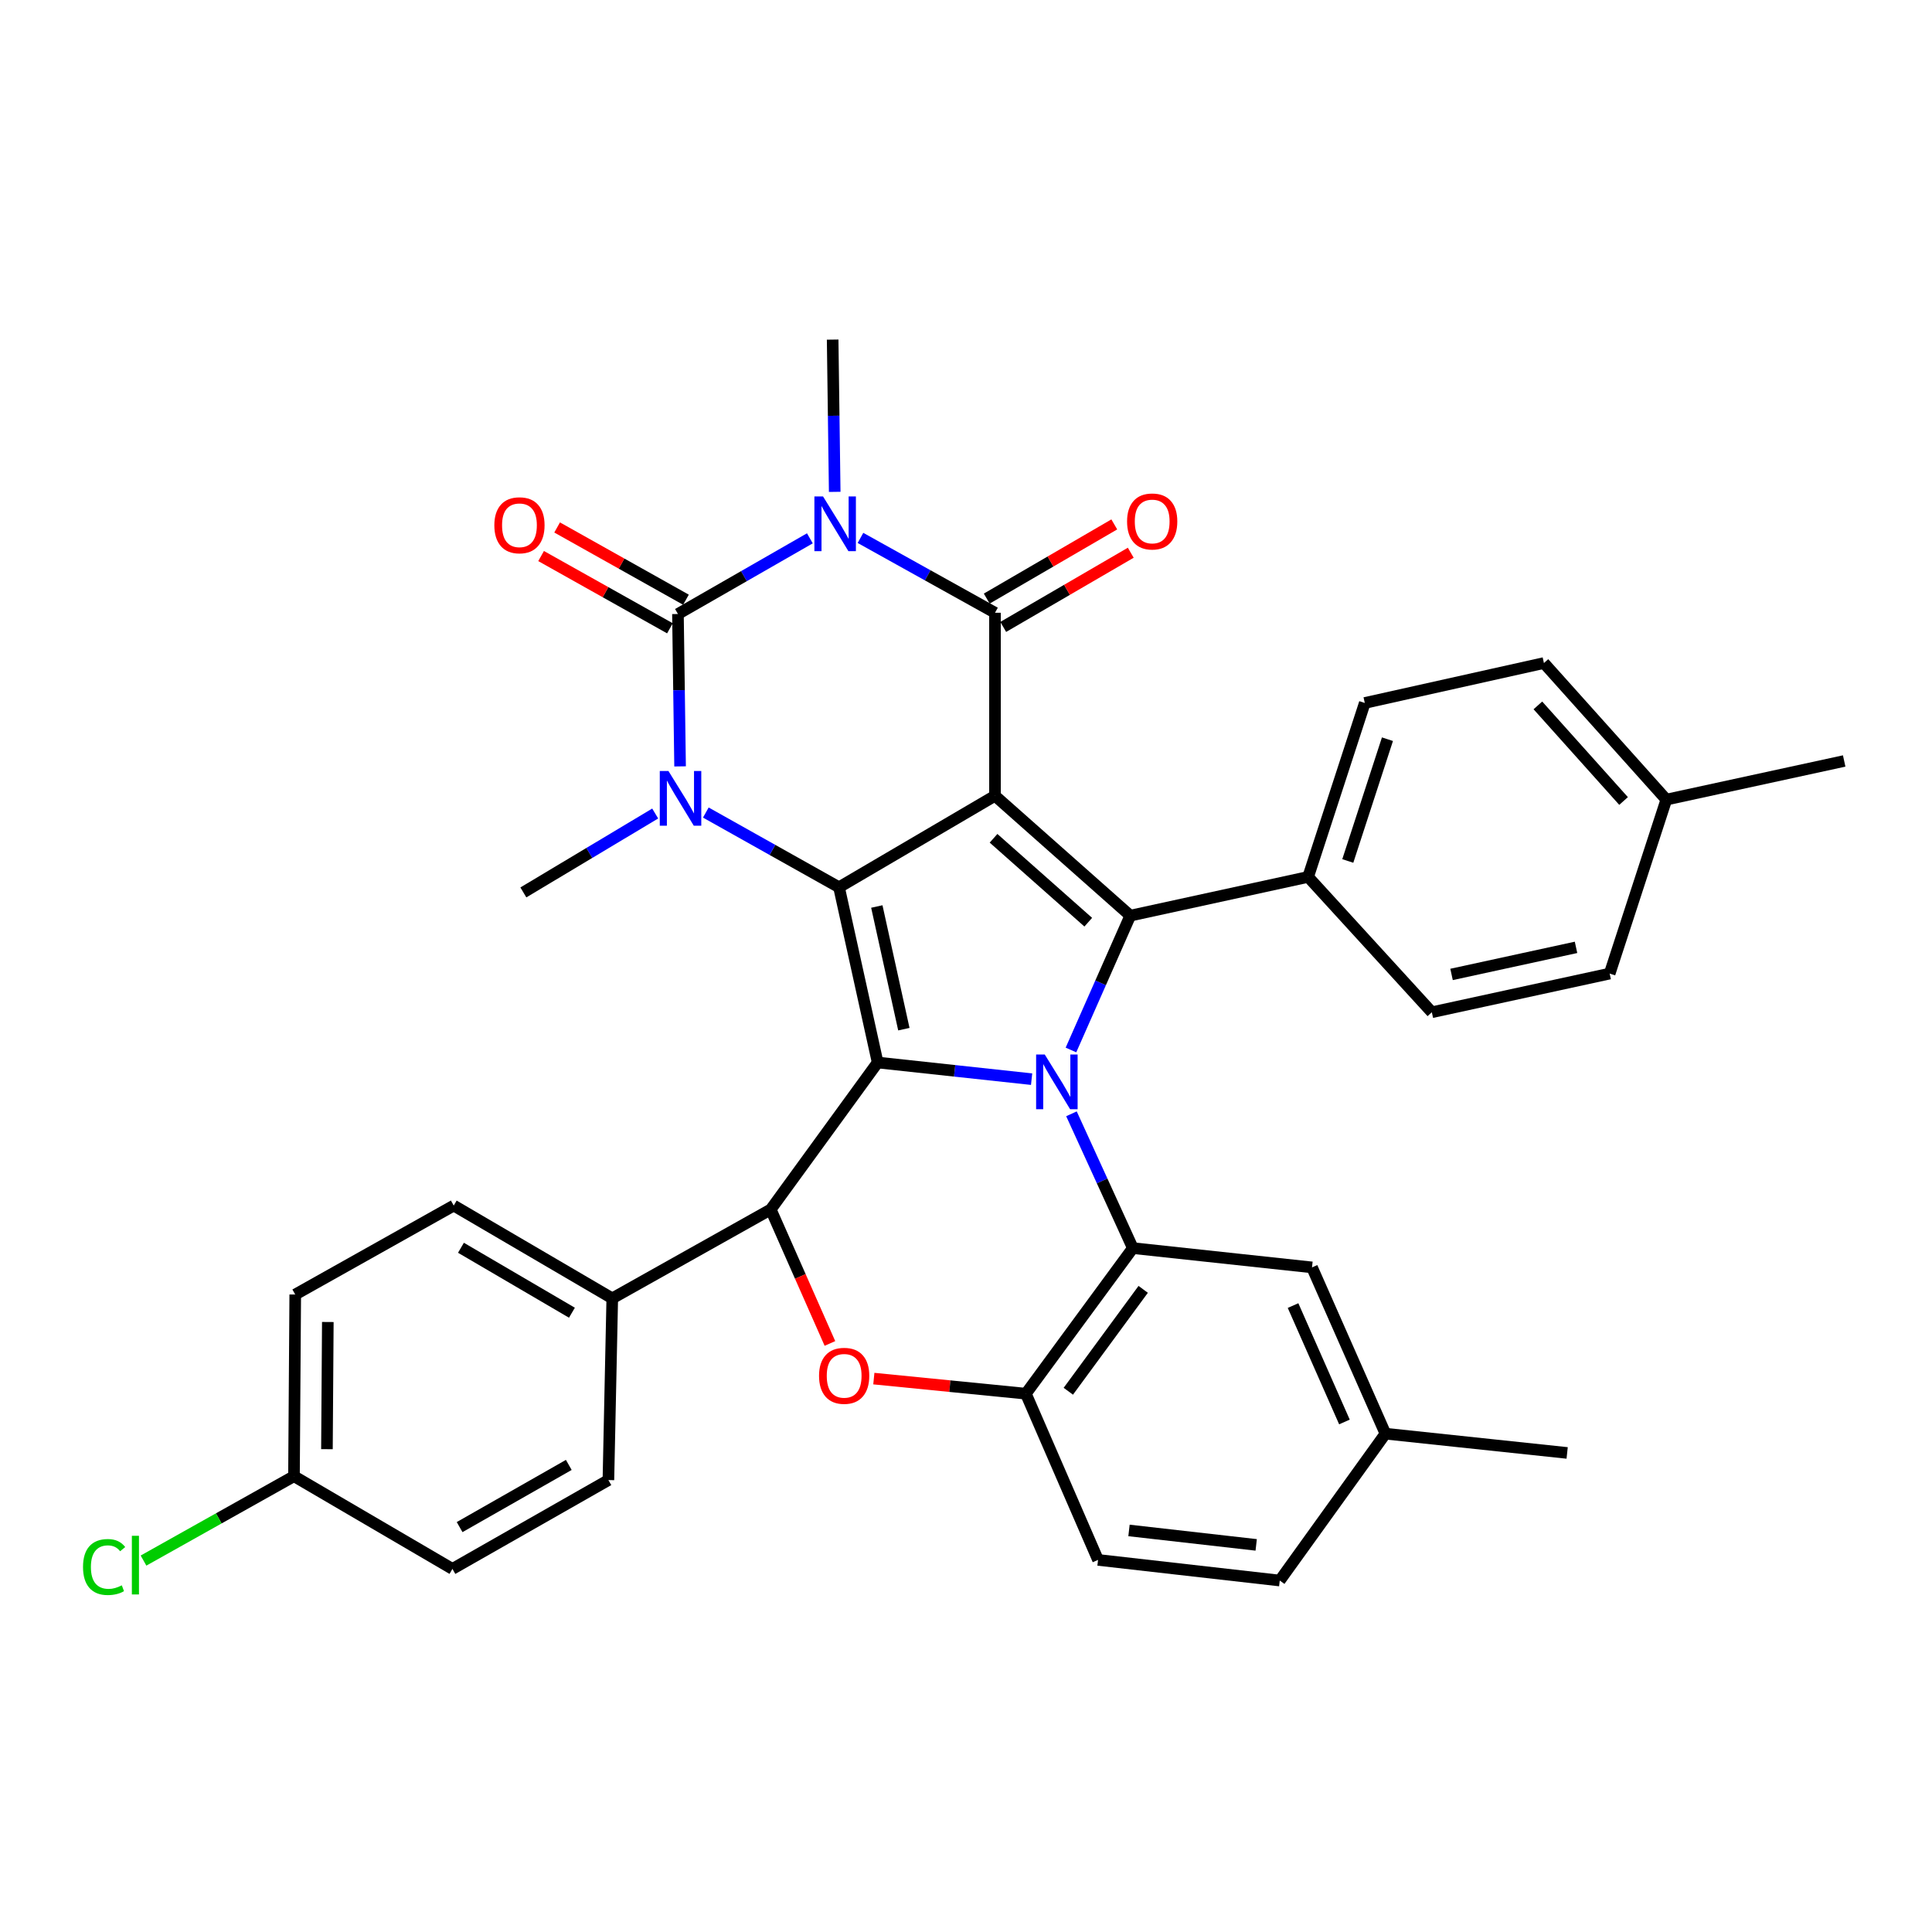 <?xml version='1.0' encoding='iso-8859-1'?>
<svg version='1.1' baseProfile='full'
              xmlns='http://www.w3.org/2000/svg'
                      xmlns:rdkit='http://www.rdkit.org/xml'
                      xmlns:xlink='http://www.w3.org/1999/xlink'
                  xml:space='preserve'
width='1000px' height='1000px' viewBox='0 0 1000 1000'>
<!-- END OF HEADER -->
<rect style='opacity:1.0;fill:#FFFFFF;stroke:none' width='1000' height='1000' x='0' y='0'> </rect>
<path class='bond-0' d='M 515.004,411.89 L 434.278,459.25' style='fill:none;fill-rule:evenodd;stroke:#000000;stroke-width:6px;stroke-linecap:butt;stroke-linejoin:miter;stroke-opacity:1' />
<path class='bond-4' d='M 515.004,411.89 L 515.004,317.162' style='fill:none;fill-rule:evenodd;stroke:#000000;stroke-width:6px;stroke-linecap:butt;stroke-linejoin:miter;stroke-opacity:1' />
<path class='bond-7' d='M 515.004,411.89 L 585.035,473.94' style='fill:none;fill-rule:evenodd;stroke:#000000;stroke-width:6px;stroke-linecap:butt;stroke-linejoin:miter;stroke-opacity:1' />
<path class='bond-7' d='M 514.26,433.893 L 563.282,477.328' style='fill:none;fill-rule:evenodd;stroke:#000000;stroke-width:6px;stroke-linecap:butt;stroke-linejoin:miter;stroke-opacity:1' />
<path class='bond-2' d='M 434.278,459.25 L 454.273,549.955' style='fill:none;fill-rule:evenodd;stroke:#000000;stroke-width:6px;stroke-linecap:butt;stroke-linejoin:miter;stroke-opacity:1' />
<path class='bond-2' d='M 453.841,469.204 L 467.838,532.698' style='fill:none;fill-rule:evenodd;stroke:#000000;stroke-width:6px;stroke-linecap:butt;stroke-linejoin:miter;stroke-opacity:1' />
<path class='bond-6' d='M 434.278,459.25 L 399.806,439.911' style='fill:none;fill-rule:evenodd;stroke:#000000;stroke-width:6px;stroke-linecap:butt;stroke-linejoin:miter;stroke-opacity:1' />
<path class='bond-6' d='M 399.806,439.911 L 365.333,420.573' style='fill:none;fill-rule:evenodd;stroke:#0000FF;stroke-width:6px;stroke-linecap:butt;stroke-linejoin:miter;stroke-opacity:1' />
<path class='bond-1' d='M 554.325,543.469 L 569.68,508.705' style='fill:none;fill-rule:evenodd;stroke:#0000FF;stroke-width:6px;stroke-linecap:butt;stroke-linejoin:miter;stroke-opacity:1' />
<path class='bond-1' d='M 569.68,508.705 L 585.035,473.94' style='fill:none;fill-rule:evenodd;stroke:#000000;stroke-width:6px;stroke-linecap:butt;stroke-linejoin:miter;stroke-opacity:1' />
<path class='bond-9' d='M 554.585,576.506 L 570.469,611.264' style='fill:none;fill-rule:evenodd;stroke:#0000FF;stroke-width:6px;stroke-linecap:butt;stroke-linejoin:miter;stroke-opacity:1' />
<path class='bond-9' d='M 570.469,611.264 L 586.354,646.021' style='fill:none;fill-rule:evenodd;stroke:#000000;stroke-width:6px;stroke-linecap:butt;stroke-linejoin:miter;stroke-opacity:1' />
<path class='bond-36' d='M 533.96,558.568 L 494.117,554.261' style='fill:none;fill-rule:evenodd;stroke:#0000FF;stroke-width:6px;stroke-linecap:butt;stroke-linejoin:miter;stroke-opacity:1' />
<path class='bond-36' d='M 494.117,554.261 L 454.273,549.955' style='fill:none;fill-rule:evenodd;stroke:#000000;stroke-width:6px;stroke-linecap:butt;stroke-linejoin:miter;stroke-opacity:1' />
<path class='bond-8' d='M 454.273,549.955 L 398.932,626.007' style='fill:none;fill-rule:evenodd;stroke:#000000;stroke-width:6px;stroke-linecap:butt;stroke-linejoin:miter;stroke-opacity:1' />
<path class='bond-3' d='M 445.378,278.423 L 480.191,297.792' style='fill:none;fill-rule:evenodd;stroke:#0000FF;stroke-width:6px;stroke-linecap:butt;stroke-linejoin:miter;stroke-opacity:1' />
<path class='bond-3' d='M 480.191,297.792 L 515.004,317.162' style='fill:none;fill-rule:evenodd;stroke:#000000;stroke-width:6px;stroke-linecap:butt;stroke-linejoin:miter;stroke-opacity:1' />
<path class='bond-5' d='M 419.186,278.638 L 385.045,298.225' style='fill:none;fill-rule:evenodd;stroke:#0000FF;stroke-width:6px;stroke-linecap:butt;stroke-linejoin:miter;stroke-opacity:1' />
<path class='bond-5' d='M 385.045,298.225 L 350.904,317.812' style='fill:none;fill-rule:evenodd;stroke:#000000;stroke-width:6px;stroke-linecap:butt;stroke-linejoin:miter;stroke-opacity:1' />
<path class='bond-18' d='M 432.047,254.587 L 431.513,215.183' style='fill:none;fill-rule:evenodd;stroke:#0000FF;stroke-width:6px;stroke-linecap:butt;stroke-linejoin:miter;stroke-opacity:1' />
<path class='bond-18' d='M 431.513,215.183 L 430.98,175.78' style='fill:none;fill-rule:evenodd;stroke:#000000;stroke-width:6px;stroke-linecap:butt;stroke-linejoin:miter;stroke-opacity:1' />
<path class='bond-15' d='M 519.268,324.492 L 552.275,305.292' style='fill:none;fill-rule:evenodd;stroke:#000000;stroke-width:6px;stroke-linecap:butt;stroke-linejoin:miter;stroke-opacity:1' />
<path class='bond-15' d='M 552.275,305.292 L 585.282,286.092' style='fill:none;fill-rule:evenodd;stroke:#FF0000;stroke-width:6px;stroke-linecap:butt;stroke-linejoin:miter;stroke-opacity:1' />
<path class='bond-15' d='M 510.74,309.831 L 543.747,290.631' style='fill:none;fill-rule:evenodd;stroke:#000000;stroke-width:6px;stroke-linecap:butt;stroke-linejoin:miter;stroke-opacity:1' />
<path class='bond-15' d='M 543.747,290.631 L 576.753,271.431' style='fill:none;fill-rule:evenodd;stroke:#FF0000;stroke-width:6px;stroke-linecap:butt;stroke-linejoin:miter;stroke-opacity:1' />
<path class='bond-13' d='M 355.052,310.415 L 321.71,291.714' style='fill:none;fill-rule:evenodd;stroke:#000000;stroke-width:6px;stroke-linecap:butt;stroke-linejoin:miter;stroke-opacity:1' />
<path class='bond-13' d='M 321.71,291.714 L 288.368,273.013' style='fill:none;fill-rule:evenodd;stroke:#FF0000;stroke-width:6px;stroke-linecap:butt;stroke-linejoin:miter;stroke-opacity:1' />
<path class='bond-13' d='M 346.755,325.208 L 313.413,306.507' style='fill:none;fill-rule:evenodd;stroke:#000000;stroke-width:6px;stroke-linecap:butt;stroke-linejoin:miter;stroke-opacity:1' />
<path class='bond-13' d='M 313.413,306.507 L 280.071,287.807' style='fill:none;fill-rule:evenodd;stroke:#FF0000;stroke-width:6px;stroke-linecap:butt;stroke-linejoin:miter;stroke-opacity:1' />
<path class='bond-35' d='M 350.904,317.812 L 351.457,357.247' style='fill:none;fill-rule:evenodd;stroke:#000000;stroke-width:6px;stroke-linecap:butt;stroke-linejoin:miter;stroke-opacity:1' />
<path class='bond-35' d='M 351.457,357.247 L 352.01,396.683' style='fill:none;fill-rule:evenodd;stroke:#0000FF;stroke-width:6px;stroke-linecap:butt;stroke-linejoin:miter;stroke-opacity:1' />
<path class='bond-23' d='M 339.132,421.075 L 305.013,441.496' style='fill:none;fill-rule:evenodd;stroke:#0000FF;stroke-width:6px;stroke-linecap:butt;stroke-linejoin:miter;stroke-opacity:1' />
<path class='bond-23' d='M 305.013,441.496 L 270.894,461.916' style='fill:none;fill-rule:evenodd;stroke:#000000;stroke-width:6px;stroke-linecap:butt;stroke-linejoin:miter;stroke-opacity:1' />
<path class='bond-12' d='M 585.035,473.94 L 677.088,453.888' style='fill:none;fill-rule:evenodd;stroke:#000000;stroke-width:6px;stroke-linecap:butt;stroke-linejoin:miter;stroke-opacity:1' />
<path class='bond-10' d='M 398.932,626.007 L 414.252,660.687' style='fill:none;fill-rule:evenodd;stroke:#000000;stroke-width:6px;stroke-linecap:butt;stroke-linejoin:miter;stroke-opacity:1' />
<path class='bond-10' d='M 414.252,660.687 L 429.571,695.367' style='fill:none;fill-rule:evenodd;stroke:#FF0000;stroke-width:6px;stroke-linecap:butt;stroke-linejoin:miter;stroke-opacity:1' />
<path class='bond-14' d='M 398.932,626.007 L 316.906,672.029' style='fill:none;fill-rule:evenodd;stroke:#000000;stroke-width:6px;stroke-linecap:butt;stroke-linejoin:miter;stroke-opacity:1' />
<path class='bond-11' d='M 586.354,646.021 L 530.985,721.367' style='fill:none;fill-rule:evenodd;stroke:#000000;stroke-width:6px;stroke-linecap:butt;stroke-linejoin:miter;stroke-opacity:1' />
<path class='bond-11' d='M 591.717,667.367 L 552.958,720.109' style='fill:none;fill-rule:evenodd;stroke:#000000;stroke-width:6px;stroke-linecap:butt;stroke-linejoin:miter;stroke-opacity:1' />
<path class='bond-16' d='M 586.354,646.021 L 679.095,656' style='fill:none;fill-rule:evenodd;stroke:#000000;stroke-width:6px;stroke-linecap:butt;stroke-linejoin:miter;stroke-opacity:1' />
<path class='bond-37' d='M 452.298,713.562 L 491.642,717.465' style='fill:none;fill-rule:evenodd;stroke:#FF0000;stroke-width:6px;stroke-linecap:butt;stroke-linejoin:miter;stroke-opacity:1' />
<path class='bond-37' d='M 491.642,717.465 L 530.985,721.367' style='fill:none;fill-rule:evenodd;stroke:#000000;stroke-width:6px;stroke-linecap:butt;stroke-linejoin:miter;stroke-opacity:1' />
<path class='bond-17' d='M 530.985,721.367 L 568.347,807.408' style='fill:none;fill-rule:evenodd;stroke:#000000;stroke-width:6px;stroke-linecap:butt;stroke-linejoin:miter;stroke-opacity:1' />
<path class='bond-19' d='M 677.088,453.888 L 706.412,363.852' style='fill:none;fill-rule:evenodd;stroke:#000000;stroke-width:6px;stroke-linecap:butt;stroke-linejoin:miter;stroke-opacity:1' />
<path class='bond-19' d='M 697.614,445.635 L 718.141,382.61' style='fill:none;fill-rule:evenodd;stroke:#000000;stroke-width:6px;stroke-linecap:butt;stroke-linejoin:miter;stroke-opacity:1' />
<path class='bond-20' d='M 677.088,453.888 L 741.116,523.938' style='fill:none;fill-rule:evenodd;stroke:#000000;stroke-width:6px;stroke-linecap:butt;stroke-linejoin:miter;stroke-opacity:1' />
<path class='bond-21' d='M 316.906,672.029 L 234.851,624' style='fill:none;fill-rule:evenodd;stroke:#000000;stroke-width:6px;stroke-linecap:butt;stroke-linejoin:miter;stroke-opacity:1' />
<path class='bond-21' d='M 296.03,679.462 L 238.591,645.842' style='fill:none;fill-rule:evenodd;stroke:#000000;stroke-width:6px;stroke-linecap:butt;stroke-linejoin:miter;stroke-opacity:1' />
<path class='bond-22' d='M 316.906,672.029 L 314.908,766.079' style='fill:none;fill-rule:evenodd;stroke:#000000;stroke-width:6px;stroke-linecap:butt;stroke-linejoin:miter;stroke-opacity:1' />
<path class='bond-24' d='M 679.095,656 L 717.097,742.069' style='fill:none;fill-rule:evenodd;stroke:#000000;stroke-width:6px;stroke-linecap:butt;stroke-linejoin:miter;stroke-opacity:1' />
<path class='bond-24' d='M 669.279,675.762 L 695.881,736.01' style='fill:none;fill-rule:evenodd;stroke:#000000;stroke-width:6px;stroke-linecap:butt;stroke-linejoin:miter;stroke-opacity:1' />
<path class='bond-39' d='M 568.347,807.408 L 662.397,818.084' style='fill:none;fill-rule:evenodd;stroke:#000000;stroke-width:6px;stroke-linecap:butt;stroke-linejoin:miter;stroke-opacity:1' />
<path class='bond-39' d='M 584.368,792.156 L 650.203,799.629' style='fill:none;fill-rule:evenodd;stroke:#000000;stroke-width:6px;stroke-linecap:butt;stroke-linejoin:miter;stroke-opacity:1' />
<path class='bond-29' d='M 706.412,363.852 L 799.133,343.188' style='fill:none;fill-rule:evenodd;stroke:#000000;stroke-width:6px;stroke-linecap:butt;stroke-linejoin:miter;stroke-opacity:1' />
<path class='bond-30' d='M 741.116,523.938 L 833.159,503.924' style='fill:none;fill-rule:evenodd;stroke:#000000;stroke-width:6px;stroke-linecap:butt;stroke-linejoin:miter;stroke-opacity:1' />
<path class='bond-30' d='M 751.319,504.362 L 815.749,490.352' style='fill:none;fill-rule:evenodd;stroke:#000000;stroke-width:6px;stroke-linecap:butt;stroke-linejoin:miter;stroke-opacity:1' />
<path class='bond-28' d='M 234.851,624 L 152.815,670.04' style='fill:none;fill-rule:evenodd;stroke:#000000;stroke-width:6px;stroke-linecap:butt;stroke-linejoin:miter;stroke-opacity:1' />
<path class='bond-27' d='M 314.908,766.079 L 234.182,812.063' style='fill:none;fill-rule:evenodd;stroke:#000000;stroke-width:6px;stroke-linecap:butt;stroke-linejoin:miter;stroke-opacity:1' />
<path class='bond-27' d='M 294.404,758.239 L 237.896,790.427' style='fill:none;fill-rule:evenodd;stroke:#000000;stroke-width:6px;stroke-linecap:butt;stroke-linejoin:miter;stroke-opacity:1' />
<path class='bond-26' d='M 717.097,742.069 L 662.397,818.084' style='fill:none;fill-rule:evenodd;stroke:#000000;stroke-width:6px;stroke-linecap:butt;stroke-linejoin:miter;stroke-opacity:1' />
<path class='bond-33' d='M 717.097,742.069 L 811.157,752.039' style='fill:none;fill-rule:evenodd;stroke:#000000;stroke-width:6px;stroke-linecap:butt;stroke-linejoin:miter;stroke-opacity:1' />
<path class='bond-25' d='M 152.165,764.081 L 234.182,812.063' style='fill:none;fill-rule:evenodd;stroke:#000000;stroke-width:6px;stroke-linecap:butt;stroke-linejoin:miter;stroke-opacity:1' />
<path class='bond-32' d='M 152.165,764.081 L 113.224,785.917' style='fill:none;fill-rule:evenodd;stroke:#000000;stroke-width:6px;stroke-linecap:butt;stroke-linejoin:miter;stroke-opacity:1' />
<path class='bond-32' d='M 113.224,785.917 L 74.284,807.752' style='fill:none;fill-rule:evenodd;stroke:#00CC00;stroke-width:6px;stroke-linecap:butt;stroke-linejoin:miter;stroke-opacity:1' />
<path class='bond-40' d='M 152.165,764.081 L 152.815,670.04' style='fill:none;fill-rule:evenodd;stroke:#000000;stroke-width:6px;stroke-linecap:butt;stroke-linejoin:miter;stroke-opacity:1' />
<path class='bond-40' d='M 169.223,750.092 L 169.679,684.264' style='fill:none;fill-rule:evenodd;stroke:#000000;stroke-width:6px;stroke-linecap:butt;stroke-linejoin:miter;stroke-opacity:1' />
<path class='bond-38' d='M 799.133,343.188 L 862.493,413.878' style='fill:none;fill-rule:evenodd;stroke:#000000;stroke-width:6px;stroke-linecap:butt;stroke-linejoin:miter;stroke-opacity:1' />
<path class='bond-38' d='M 796.007,365.112 L 840.359,414.595' style='fill:none;fill-rule:evenodd;stroke:#000000;stroke-width:6px;stroke-linecap:butt;stroke-linejoin:miter;stroke-opacity:1' />
<path class='bond-31' d='M 833.159,503.924 L 862.493,413.878' style='fill:none;fill-rule:evenodd;stroke:#000000;stroke-width:6px;stroke-linecap:butt;stroke-linejoin:miter;stroke-opacity:1' />
<path class='bond-34' d='M 862.493,413.878 L 954.545,393.883' style='fill:none;fill-rule:evenodd;stroke:#000000;stroke-width:6px;stroke-linecap:butt;stroke-linejoin:miter;stroke-opacity:1' />
<path  class='atom-2' d='M 540.772 545.821
L 550.052 560.821
Q 550.972 562.301, 552.452 564.981
Q 553.932 567.661, 554.012 567.821
L 554.012 545.821
L 557.772 545.821
L 557.772 574.141
L 553.892 574.141
L 543.932 557.741
Q 542.772 555.821, 541.532 553.621
Q 540.332 551.421, 539.972 550.741
L 539.972 574.141
L 536.292 574.141
L 536.292 545.821
L 540.772 545.821
' fill='#0000FF'/>
<path  class='atom-4' d='M 426.011 256.971
L 435.291 271.971
Q 436.211 273.451, 437.691 276.131
Q 439.171 278.811, 439.251 278.971
L 439.251 256.971
L 443.011 256.971
L 443.011 285.291
L 439.131 285.291
L 429.171 268.891
Q 428.011 266.971, 426.771 264.771
Q 425.571 262.571, 425.211 261.891
L 425.211 285.291
L 421.531 285.291
L 421.531 256.971
L 426.011 256.971
' fill='#0000FF'/>
<path  class='atom-7' d='M 345.982 399.068
L 355.262 414.068
Q 356.182 415.548, 357.662 418.228
Q 359.142 420.908, 359.222 421.068
L 359.222 399.068
L 362.982 399.068
L 362.982 427.388
L 359.102 427.388
L 349.142 410.988
Q 347.982 409.068, 346.742 406.868
Q 345.542 404.668, 345.182 403.988
L 345.182 427.388
L 341.502 427.388
L 341.502 399.068
L 345.982 399.068
' fill='#0000FF'/>
<path  class='atom-11' d='M 423.935 712.118
Q 423.935 705.318, 427.295 701.518
Q 430.655 697.718, 436.935 697.718
Q 443.215 697.718, 446.575 701.518
Q 449.935 705.318, 449.935 712.118
Q 449.935 718.998, 446.535 722.918
Q 443.135 726.798, 436.935 726.798
Q 430.695 726.798, 427.295 722.918
Q 423.935 719.038, 423.935 712.118
M 436.935 723.598
Q 441.255 723.598, 443.575 720.718
Q 445.935 717.798, 445.935 712.118
Q 445.935 706.558, 443.575 703.758
Q 441.255 700.918, 436.935 700.918
Q 432.615 700.918, 430.255 703.718
Q 427.935 706.518, 427.935 712.118
Q 427.935 717.838, 430.255 720.718
Q 432.615 723.598, 436.935 723.598
' fill='#FF0000'/>
<path  class='atom-14' d='M 255.868 271.88
Q 255.868 265.08, 259.228 261.28
Q 262.588 257.48, 268.868 257.48
Q 275.148 257.48, 278.508 261.28
Q 281.868 265.08, 281.868 271.88
Q 281.868 278.76, 278.468 282.68
Q 275.068 286.56, 268.868 286.56
Q 262.628 286.56, 259.228 282.68
Q 255.868 278.8, 255.868 271.88
M 268.868 283.36
Q 273.188 283.36, 275.508 280.48
Q 277.868 277.56, 277.868 271.88
Q 277.868 266.32, 275.508 263.52
Q 273.188 260.68, 268.868 260.68
Q 264.548 260.68, 262.188 263.48
Q 259.868 266.28, 259.868 271.88
Q 259.868 277.6, 262.188 280.48
Q 264.548 283.36, 268.868 283.36
' fill='#FF0000'/>
<path  class='atom-16' d='M 583.371 269.91
Q 583.371 263.11, 586.731 259.31
Q 590.091 255.51, 596.371 255.51
Q 602.651 255.51, 606.011 259.31
Q 609.371 263.11, 609.371 269.91
Q 609.371 276.79, 605.971 280.71
Q 602.571 284.59, 596.371 284.59
Q 590.131 284.59, 586.731 280.71
Q 583.371 276.83, 583.371 269.91
M 596.371 281.39
Q 600.691 281.39, 603.011 278.51
Q 605.371 275.59, 605.371 269.91
Q 605.371 264.35, 603.011 261.55
Q 600.691 258.71, 596.371 258.71
Q 592.051 258.71, 589.691 261.51
Q 587.371 264.31, 587.371 269.91
Q 587.371 275.63, 589.691 278.51
Q 592.051 281.39, 596.371 281.39
' fill='#FF0000'/>
<path  class='atom-33' d='M 42.971 811.083
Q 42.971 804.043, 46.251 800.363
Q 49.571 796.643, 55.851 796.643
Q 61.691 796.643, 64.811 800.763
L 62.171 802.923
Q 59.891 799.923, 55.851 799.923
Q 51.571 799.923, 49.291 802.803
Q 47.051 805.643, 47.051 811.083
Q 47.051 816.683, 49.371 819.563
Q 51.731 822.443, 56.291 822.443
Q 59.411 822.443, 63.051 820.563
L 64.171 823.563
Q 62.691 824.523, 60.451 825.083
Q 58.211 825.643, 55.731 825.643
Q 49.571 825.643, 46.251 821.883
Q 42.971 818.123, 42.971 811.083
' fill='#00CC00'/>
<path  class='atom-33' d='M 68.251 794.923
L 71.931 794.923
L 71.931 825.283
L 68.251 825.283
L 68.251 794.923
' fill='#00CC00'/>
</svg>
